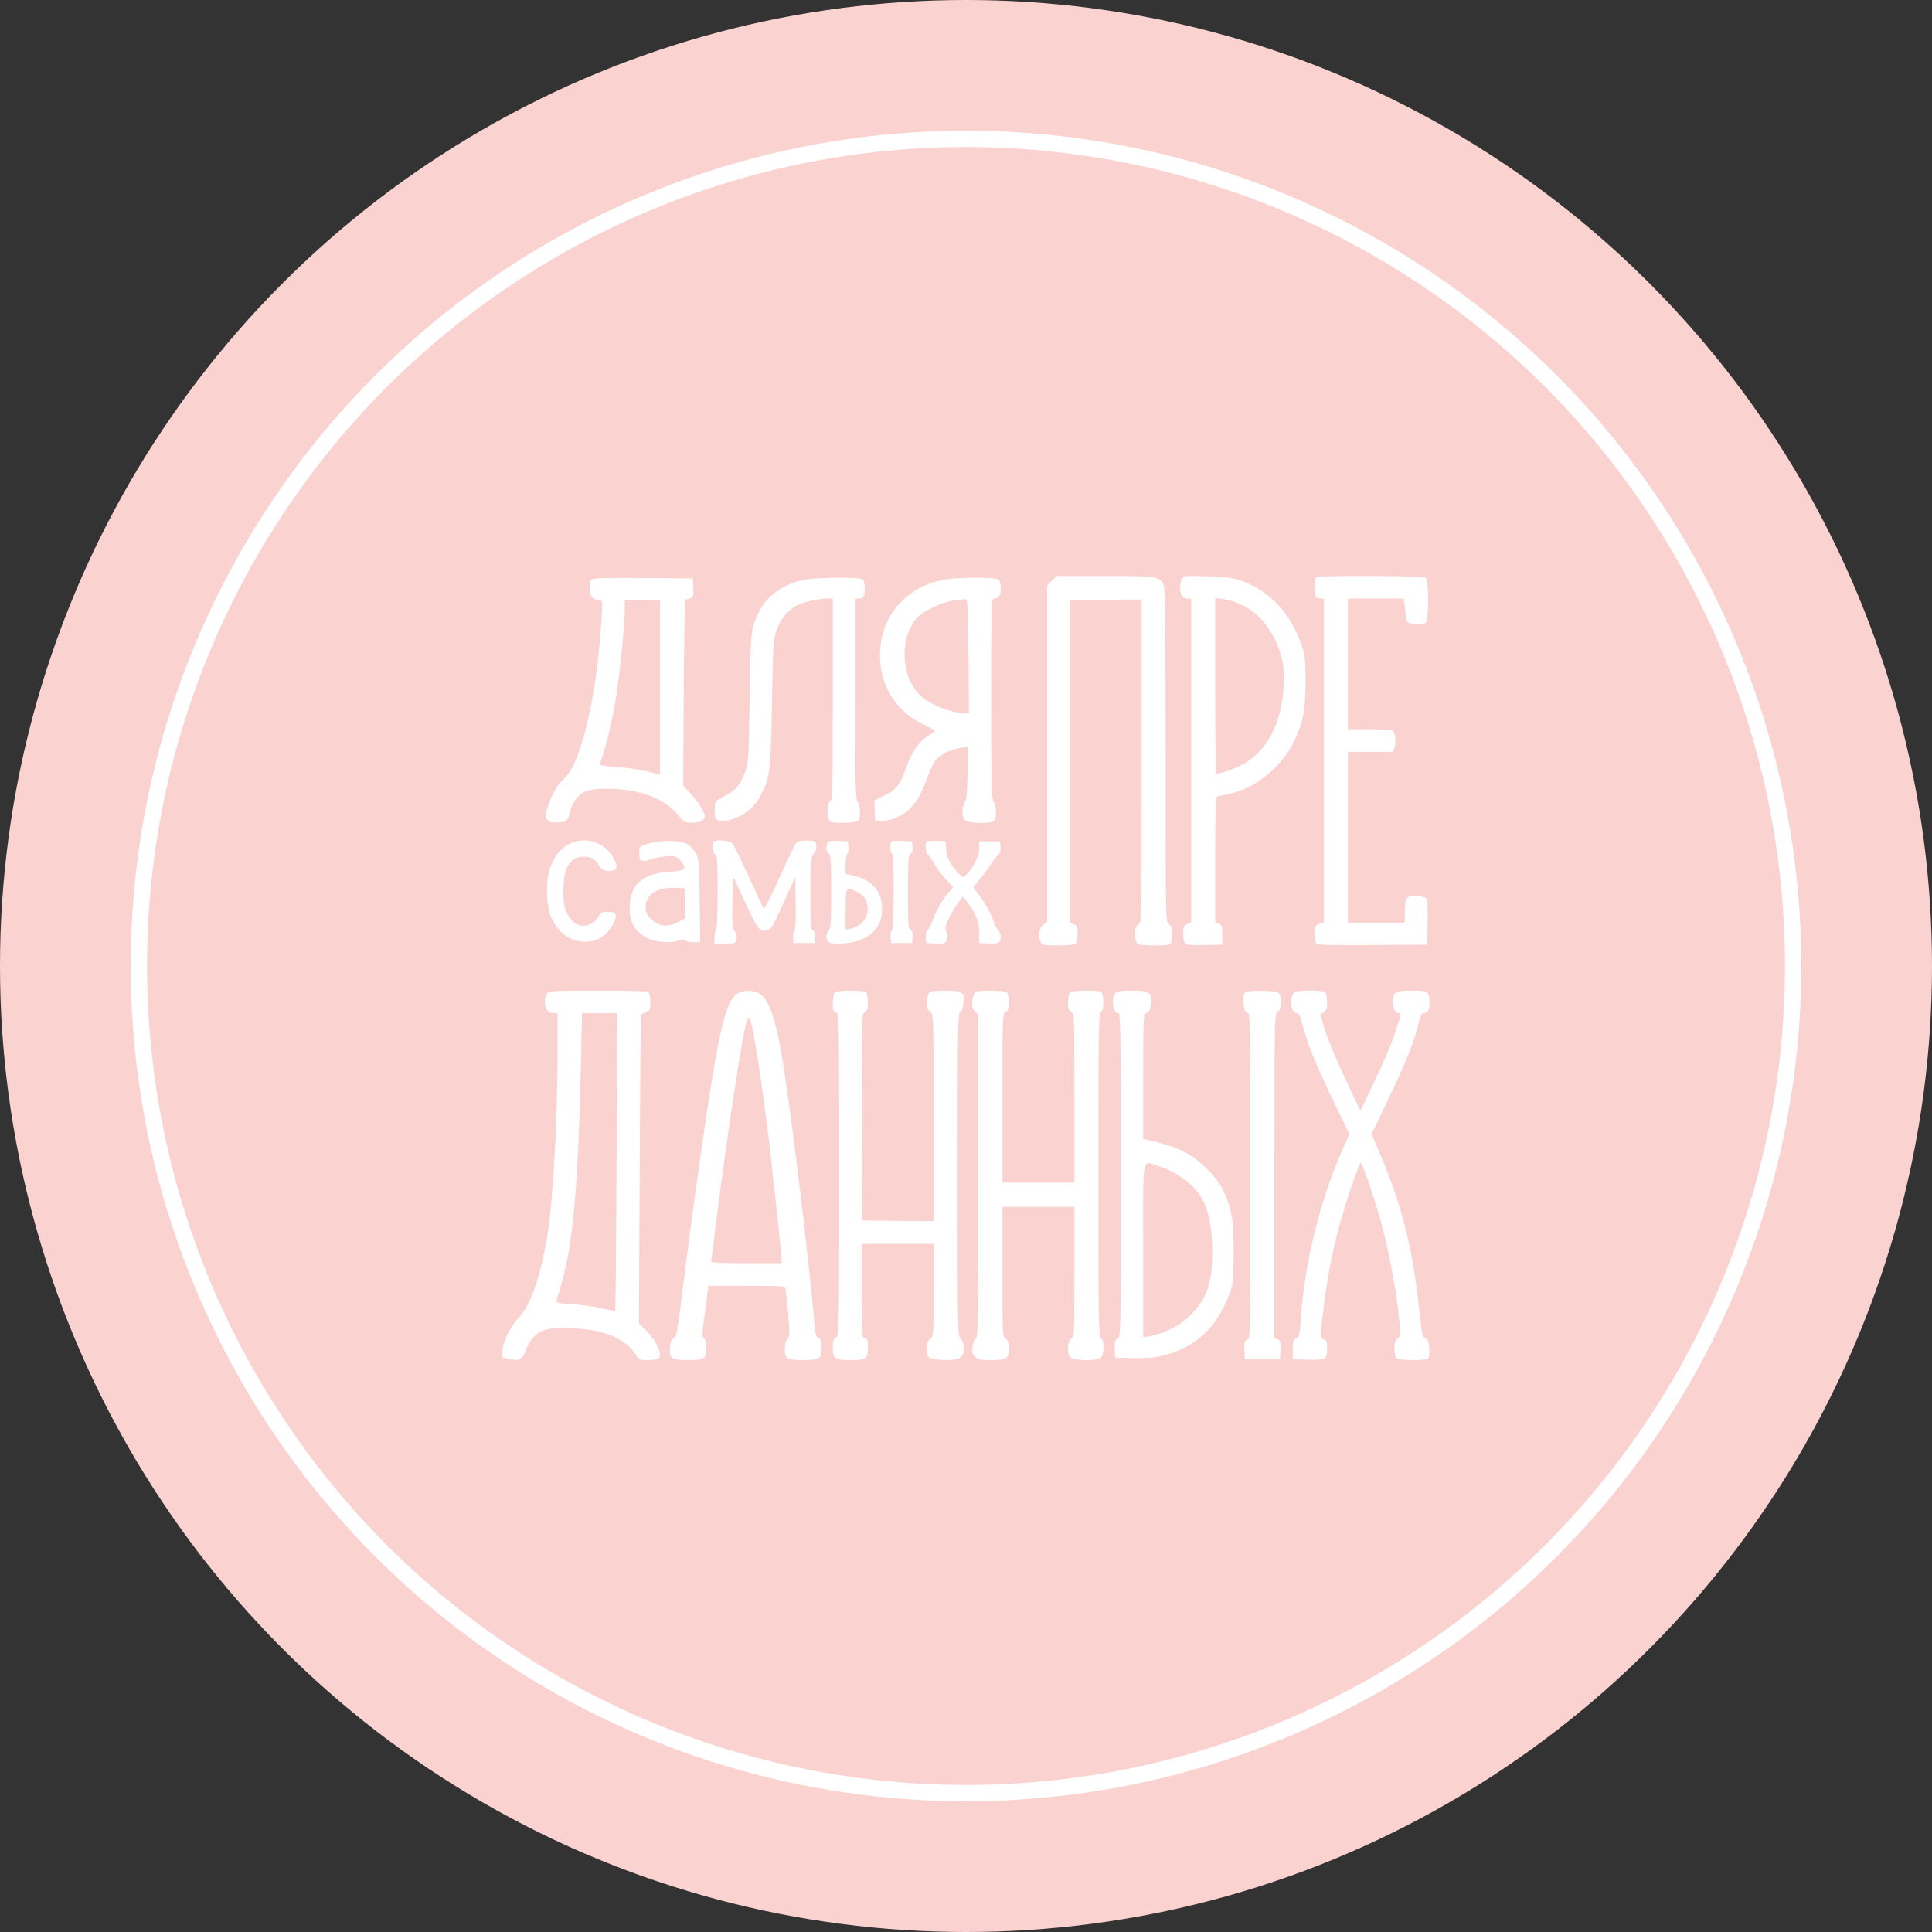 <?xml version="1.0" encoding="UTF-8"?> <svg xmlns="http://www.w3.org/2000/svg" width="473" height="473" viewBox="0 0 473 473" fill="none"><rect x="0" y="0" width="473" height="473" fill="#333333" stroke="none"/> <circle cx="236.5" cy="236.5" r="236.5" fill="#FAD2D0"></circle> <circle cx="236.5" cy="236.5" r="202.5" stroke="white" stroke-width="4"></circle> <path fill-rule="evenodd" clip-rule="evenodd" d="M257.525 142.168L256.38 143.323L256.38 184.474L256.38 225.625L255.4 226.402C254.338 227.245 254.067 229.272 254.826 230.702C255.185 231.377 255.676 231.466 259.057 231.466C261.51 231.466 263.051 231.296 263.352 230.992C263.611 230.732 263.822 229.661 263.822 228.614C263.822 226.966 263.69 226.649 262.843 226.26L261.864 225.81L261.864 186.374L261.864 146.938L262.745 146.93C263.23 146.925 267.196 146.881 271.559 146.831L279.491 146.741L279.491 186.325C279.491 225.504 279.483 225.913 278.707 226.331C278.093 226.663 277.924 227.159 277.924 228.636C277.924 229.671 278.136 230.732 278.394 230.992C278.695 231.296 280.23 231.466 282.661 231.466C286.924 231.466 286.934 231.46 286.934 228.475C286.934 227.161 286.741 226.612 286.15 226.24C285.375 225.752 285.367 225.319 285.367 184.979C285.367 154.212 285.252 143.957 284.899 143.175C283.969 141.117 283.277 141.014 270.471 141.014H258.67L257.525 142.168ZM289.327 141.722C288.78 142.752 288.766 144.777 289.298 145.779C289.53 146.218 290.115 146.543 290.669 146.543H291.634L291.634 186.176L291.634 225.81L290.655 226.26C289.804 226.65 289.676 226.964 289.676 228.644C289.676 229.818 289.891 230.76 290.222 231.037C290.582 231.338 292.221 231.455 295.021 231.381L299.273 231.269L299.273 228.899C299.273 226.82 299.165 226.481 298.391 226.139L297.51 225.749L297.51 210.426C297.51 198.502 297.618 195.073 298 194.969C298.269 194.895 299.547 194.637 300.839 194.394C306.792 193.276 313.39 188.139 316.407 182.272C318.989 177.249 319.645 174.11 319.62 166.885C319.6 161.096 319.511 160.322 318.57 157.668C315.898 150.133 310.889 144.76 304.239 142.296C302.039 141.48 300.679 141.292 295.692 141.115C289.983 140.911 289.746 140.934 289.327 141.722ZM322.264 141.352C321.914 141.576 321.791 142.413 321.873 144.013C321.986 146.23 322.046 146.352 323.069 146.471L324.147 146.596L324.147 186.179L324.147 225.763L322.972 226.211C321.883 226.625 321.796 226.803 321.796 228.619C321.796 229.796 322.011 230.759 322.333 231.028C322.715 231.348 326.672 231.447 336.141 231.373L349.412 231.269L349.522 225.77C349.582 222.746 349.487 220.126 349.31 219.948C349.134 219.77 348.203 219.52 347.242 219.392C344.517 219.03 343.928 219.696 343.928 223.139L343.928 225.936H336.975H330.022L330.022 205.002L330.022 184.067H335.516H341.01L341.424 182.981C341.915 181.692 341.617 179.326 340.906 178.872C340.629 178.695 338.067 178.547 335.213 178.544L330.022 178.538L330.022 162.54L330.022 146.543H336.826H343.63L343.873 148.025C344.006 148.839 344.118 150.077 344.12 150.776C344.123 151.624 344.376 152.181 344.882 152.454C345.914 153.011 348.561 152.971 349.138 152.389C349.79 151.732 349.79 142.144 349.138 141.488C348.587 140.932 323.123 140.804 322.264 141.352ZM144.824 141.877C144.562 142.141 144.349 143.093 144.349 143.994C144.349 145.825 145.222 146.938 146.658 146.938C147.527 146.938 147.532 146.978 147.291 151.185C146.191 170.34 142.267 187.093 138.042 190.679C136.527 191.964 135.033 194.584 134.111 197.571C133.406 199.854 133.402 200.027 134.037 200.734C134.559 201.315 135.144 201.457 136.649 201.366C138.774 201.238 139.005 201.01 139.65 198.404C139.876 197.49 140.532 196.177 141.109 195.486C142.694 193.587 144.339 193.07 148.706 193.102C156.371 193.156 162.356 195.312 165.705 199.223C167.519 201.342 167.697 201.447 169.465 201.447C171.241 201.447 172.552 200.757 172.552 199.823C172.552 198.901 170.801 196.116 169.106 194.344L167.264 192.417L167.399 169.48C167.474 156.865 167.65 146.611 167.791 146.694C167.932 146.778 168.453 146.691 168.948 146.502C169.766 146.191 169.839 145.949 169.732 143.883L169.614 141.606L157.457 141.502C148.329 141.424 145.181 141.517 144.824 141.877ZM196.608 141.995C191.884 143.031 187.842 145.845 186.046 149.349C183.812 153.703 183.788 153.912 183.532 170.835C183.306 185.767 183.246 186.762 182.44 188.955C181.268 192.142 180.133 193.486 177.419 194.903C175.115 196.106 175.098 196.128 174.978 198.022C174.91 199.089 175.061 200.176 175.319 200.49C175.955 201.262 177.657 201.194 179.979 200.304C182.798 199.224 184.786 197.466 186.188 194.812C188.514 190.412 188.698 188.933 188.989 172.218C189.235 158.098 189.315 156.825 190.102 154.417C191.024 151.597 192.849 149.38 195.284 148.121C196.781 147.347 200.502 146.543 202.591 146.543H203.89L203.89 171.188C203.89 192.73 203.816 195.861 203.302 196.06C202.44 196.394 202.468 200.872 203.334 201.207C204.463 201.644 209.589 201.466 210.079 200.973C210.762 200.284 210.677 196.911 209.961 196.312C209.45 195.885 209.374 192.601 209.374 171.182L209.374 146.543H210.311C210.826 146.543 211.355 146.262 211.486 145.919C211.891 144.856 211.748 142.381 211.254 141.883C210.603 141.226 199.731 141.309 196.608 141.995ZM231.859 141.802C223.088 143.099 216.766 149.274 215.629 157.657C214.484 166.1 218.448 173.674 225.9 177.278C227.557 178.079 228.917 178.824 228.923 178.933C228.93 179.041 228.158 179.605 227.209 180.186C225.009 181.532 223.41 183.765 222.081 187.351C220.24 192.32 219.466 193.363 216.596 194.744L214.038 195.975L214.154 198.415L214.27 200.855L215.56 200.979C217.443 201.162 220.388 200.043 222.248 198.438C224.257 196.704 225.5 194.602 227.04 190.334C227.695 188.517 228.703 186.521 229.281 185.898C230.519 184.564 232.916 183.439 235.289 183.079L236.99 182.821L236.873 189.232C236.784 194.041 236.613 195.846 236.187 196.46C235.435 197.543 235.462 200.048 236.234 200.826C236.999 201.598 242.64 201.714 243.375 200.973C244.058 200.284 243.973 196.911 243.257 196.312C242.746 195.885 242.67 192.601 242.67 171.182C242.67 147.719 242.703 146.543 243.375 146.543C244.493 146.543 245.02 145.722 245.02 143.976C245.02 143.085 244.808 142.143 244.55 141.883C244.023 141.351 235.284 141.296 231.859 141.802ZM237.107 160.697L237.224 174.588H236.245C232.556 174.588 227.089 172.273 224.759 169.724C220.507 165.072 220.329 156.063 224.397 151.379C225.976 149.562 230.625 147.376 233.792 146.964C235.12 146.79 236.382 146.684 236.598 146.727C236.847 146.778 237.032 151.847 237.107 160.697ZM304.052 148.102C308.668 150.28 312.309 155.152 313.81 161.158C314.291 163.081 314.403 164.816 314.257 168.07C313.859 176.917 310.148 183.995 304.262 187.137C301.818 188.442 298.108 189.674 297.74 189.303C297.613 189.175 297.51 179.477 297.51 167.752L297.51 146.433L299.521 146.674C300.628 146.806 302.666 147.449 304.052 148.102ZM161.584 168.314L161.584 189.689L160.703 189.438C157.77 188.602 153.844 187.949 150.499 187.74C147.813 187.573 146.714 187.362 146.837 187.04C148.481 182.719 150.227 175.16 151.202 168.135C152.04 162.107 152.966 152.29 152.966 149.451L152.966 146.938H157.275H161.584L161.584 168.314ZM139.336 206.632C137.426 207.586 136.147 209.107 134.878 211.936C133.615 214.751 133.617 221.197 134.882 224.418C136.998 229.805 142.713 232.16 147.198 229.492C148.813 228.531 150.645 225.91 150.743 224.419C150.807 223.442 150.69 223.361 149.049 223.262C147.41 223.162 147.224 223.253 146.392 224.56C144.886 226.927 141.882 227.349 140.148 225.437C138.349 223.452 137.903 221.969 137.923 218.037C137.952 212.366 139.514 209.742 142.86 209.742C144.812 209.742 145.752 210.253 146.506 211.723C147.157 212.992 148.487 213.525 150.028 213.134C151.168 212.846 151.254 212.169 150.374 210.413C148.268 206.209 143.474 204.567 139.336 206.632ZM159.29 206.394C156.498 207.177 156.492 207.183 156.492 208.987C156.492 210.941 157.02 211.18 159.485 210.336C160.525 209.98 162.319 209.656 163.471 209.616C165.326 209.553 165.676 209.672 166.513 210.653C168.256 212.693 167.879 213.149 164.228 213.415C160.497 213.687 158.781 214.196 156.939 215.577C155.099 216.956 154.159 219.253 154.156 222.382C154.154 225.676 155.192 227.631 157.811 229.264C160.025 230.644 163.676 231.084 166.129 230.268C167.232 229.901 167.657 229.889 167.767 230.224C167.85 230.474 168.704 230.676 169.676 230.676H171.435L171.308 220.505C171.192 211.178 171.116 210.223 170.398 208.993C169.028 206.648 167.779 206.004 164.397 205.899C162.64 205.844 160.516 206.05 159.29 206.394ZM174.772 206.055C174.255 206.576 174.504 208.974 175.098 209.204C175.597 209.397 175.686 210.798 175.686 218.451C175.686 224.037 175.537 227.563 175.294 227.714C175.079 227.848 174.903 228.658 174.903 229.515L174.903 231.071H177.407C179.329 231.071 179.966 230.926 180.149 230.446C180.538 229.423 180.423 228.607 179.789 227.9C179.294 227.349 179.21 226.117 179.3 220.759C179.391 215.237 179.479 214.445 179.891 215.38C182.699 221.744 184.926 226.292 185.591 227.023C186.642 228.178 187.976 228.153 188.907 226.959C189.316 226.435 190.783 223.457 192.167 220.343L194.684 214.679L194.792 221.167C194.866 225.569 194.762 227.741 194.469 227.923C194.233 228.071 194.096 228.795 194.166 229.533L194.292 230.874H196.839H199.385L199.513 229.524C199.599 228.604 199.443 228.063 199.023 227.826C198.49 227.525 198.406 226.287 198.406 218.791C198.406 210.55 198.448 210.047 199.239 208.968C199.827 208.167 199.998 207.529 199.82 206.811C199.586 205.872 199.399 205.792 197.441 205.792C195.761 205.792 195.202 205.957 194.768 206.581C194.466 207.016 192.656 210.835 190.745 215.068C188.834 219.302 187.155 222.635 187.014 222.475C186.874 222.315 185.219 218.807 183.338 214.679C181.456 210.552 179.643 206.863 179.308 206.483C178.698 205.792 175.347 205.476 174.772 206.055ZM202.567 206.399C202.161 207.468 202.29 208.433 202.91 208.952C203.401 209.362 203.498 210.911 203.498 218.311C203.498 225.666 203.398 227.279 202.91 227.77C202.587 228.096 202.323 228.773 202.323 229.274C202.323 230.818 203.217 231.193 206.409 230.987C211.93 230.63 215.393 227.978 215.89 223.728C216.47 218.772 213.706 215.239 208.492 214.272L207.023 213.999L207.023 211.752C207.023 210.516 207.212 209.314 207.444 209.081C207.675 208.848 207.807 208.057 207.737 207.323L207.611 205.989L205.211 205.873C203.286 205.78 202.763 205.884 202.567 206.399ZM218.269 206.038C217.843 206.469 217.94 208.952 218.383 208.952C218.94 208.952 218.913 227.219 218.354 227.782C218.123 228.015 217.991 228.806 218.061 229.54L218.187 230.874H220.733H223.28L223.401 229.389C223.488 228.327 223.349 227.838 222.912 227.668C222.382 227.463 222.3 226.221 222.3 218.409C222.3 210.606 222.384 209.339 222.918 209.038C223.338 208.801 223.494 208.259 223.407 207.339L223.28 205.989L220.913 205.874C219.612 205.81 218.422 205.884 218.269 206.038ZM226.887 206.038C226.411 206.519 226.583 208.896 227.118 209.228C227.398 209.402 228.135 210.43 228.756 211.513C229.376 212.596 230.667 214.326 231.623 215.357L233.362 217.232L232.166 218.606C230.66 220.335 229.26 222.799 228.337 225.344C227.943 226.43 227.38 227.505 227.084 227.731C226.759 227.981 226.598 228.682 226.676 229.509L226.805 230.874L229.057 230.992C231.145 231.102 231.342 231.037 231.765 230.1C232.12 229.315 232.11 228.878 231.72 228.144C231.284 227.322 231.347 226.918 232.193 225.086C232.73 223.924 233.739 222.195 234.435 221.242L235.701 219.51L236.618 220.649C238.786 223.345 239.712 225.628 239.722 228.306L239.732 230.874L242.046 230.994C244.49 231.121 245.003 230.821 245.014 229.256C245.017 228.8 244.667 228.017 244.236 227.516C243.806 227.016 243.451 226.41 243.449 226.172C243.441 225.265 241.48 221.539 239.9 219.429L238.253 217.228L239.808 215.361C240.664 214.334 241.869 212.694 242.486 211.717C243.103 210.739 243.939 209.662 244.344 209.322C244.865 208.886 245.043 208.307 244.952 207.347L244.824 205.989H242.278H239.732L239.727 207.823C239.723 209.708 238.245 212.602 236.453 214.238C235.683 214.941 235.635 214.923 234.369 213.472C232.35 211.158 231.756 209.951 231.626 207.894L231.506 205.989L229.335 205.873C228.142 205.81 227.04 205.884 226.887 206.038ZM167.656 221.173L167.656 224.902L165.822 225.853C163.397 227.112 161.187 226.8 159.341 224.939C158.315 223.904 158.059 223.326 158.059 222.048C158.059 219.012 160.88 217.185 165.305 217.354L167.656 217.444L167.656 221.173ZM209.484 218.18C211.192 218.908 212.104 220.029 212.378 221.733C212.806 224.392 211.029 226.807 208.231 227.371L207.023 227.615L207.023 222.628C207.023 217.129 207.023 217.129 209.484 218.18ZM133.996 243.147C133.649 243.496 133.381 244.433 133.381 245.291C133.381 247.041 134.181 248.056 135.563 248.056H136.514L136.509 257.832C136.5 274.473 135.351 294.66 133.947 302.852C132.218 312.936 129.931 319.47 127.057 322.534C124.856 324.881 123.065 328.554 123.027 330.8L123 332.386L124.898 332.756C127.301 333.224 127.891 332.861 128.789 330.37C129.172 329.307 130.083 327.87 130.814 327.176C132.718 325.37 134.714 324.949 140.236 325.184C147.667 325.502 153.026 327.68 155.446 331.367C156.444 332.889 156.611 332.979 158.424 332.979C159.481 332.979 160.624 332.871 160.964 332.739C162.511 332.141 160.971 328.472 157.889 325.412L156.434 323.967L156.614 286.189C156.713 265.41 156.858 248.366 156.937 248.313C157.015 248.259 157.564 248.006 158.157 247.749C159.119 247.333 159.234 247.079 159.234 245.378C159.234 244.331 159.022 243.261 158.764 243C158.419 242.652 155.14 242.526 146.452 242.526C136.21 242.526 134.529 242.61 133.996 243.147ZM180.683 243.146C177.475 244.901 175.601 253.495 170.61 289.332C169.55 296.936 168.012 308.6 167.191 315.252C165.842 326.184 165.623 327.38 164.914 327.694C164.31 327.962 164.102 328.492 164.007 330.003C163.844 332.611 164.379 332.979 168.344 332.979C172.471 332.979 172.944 332.687 172.944 330.145C172.944 328.812 172.745 327.98 172.357 327.69C171.838 327.302 171.867 326.53 172.61 321.03L173.45 314.809H182.768C191.304 314.809 192.102 314.867 192.286 315.5C192.396 315.88 192.698 318.637 192.957 321.627C193.382 326.535 193.365 327.131 192.783 327.78C192.379 328.23 192.138 329.184 192.138 330.33C192.138 332.656 192.688 332.979 196.643 332.979C200.73 332.979 201.148 332.7 201.148 329.965C201.148 328.153 201.02 327.736 200.415 327.577C199.812 327.418 199.636 326.85 199.419 324.355C197.839 306.25 193.56 271.153 191.326 257.987C189.878 249.455 188.144 244.611 186.077 243.322C184.574 242.386 182.213 242.308 180.683 243.146ZM204.36 243C204.101 243.261 203.89 244.404 203.89 245.541C203.89 247.261 204.021 247.65 204.673 247.858C205.449 248.107 205.456 248.456 205.456 287.568C205.456 326.622 205.449 327.031 204.673 327.449C204.037 327.792 203.89 328.276 203.89 330.016C203.89 332.673 204.335 332.979 208.198 332.979C212.058 332.979 212.507 332.671 212.507 330.029C212.507 328.244 212.38 327.856 211.724 327.646C210.964 327.403 210.94 327.049 210.94 315.968L210.94 304.539H219.754H228.568L228.568 315.899C228.568 326.831 228.538 327.277 227.784 327.752C227.17 328.139 227.001 328.673 227.001 330.227C227.001 331.99 227.111 332.251 228.006 332.594C228.558 332.805 230.233 332.979 231.727 332.979C234.96 332.979 236.01 332.252 236.01 330.016C236.01 329.16 235.712 328.333 235.227 327.844C234.454 327.065 234.443 326.527 234.443 287.575C234.443 251.736 234.501 248.062 235.073 247.74C235.445 247.53 235.782 246.665 235.899 245.62C236.197 242.953 235.571 242.526 231.36 242.526C229.223 242.526 227.765 242.704 227.471 243C227.212 243.261 227.001 244.326 227.001 245.367C227.001 246.831 227.178 247.371 227.784 247.753C228.554 248.238 228.568 248.674 228.568 273.608L228.568 298.969L219.852 298.891L211.136 298.812L211.036 273.572C210.936 248.69 210.946 248.324 211.721 247.777C212.32 247.353 212.507 246.776 212.507 245.347C212.507 244.317 212.296 243.261 212.037 243C211.402 242.36 204.995 242.36 204.36 243ZM238.808 242.878C238.515 243.065 238.186 244.019 238.076 244.998C237.914 246.451 238.03 246.932 238.707 247.615L239.536 248.451L239.536 287.808C239.536 323.076 239.472 327.211 238.922 327.617C238.585 327.866 238.212 328.798 238.094 329.688C237.92 330.993 238.039 331.469 238.707 332.143C239.405 332.847 240.004 332.979 242.5 332.979C246.477 332.979 246.978 332.668 246.978 330.203C246.978 328.673 246.807 328.138 246.195 327.752C245.433 327.272 245.412 326.831 245.412 311.357L245.412 295.455H254.225H263.039L263.039 311.357C263.039 326.831 263.018 327.272 262.255 327.752C261.263 328.377 261.152 331.415 262.087 332.358C262.866 333.143 268.416 333.236 269.44 332.481C270.37 331.795 270.452 328.298 269.553 327.635C268.97 327.205 268.915 323.717 268.915 287.598C268.915 252.792 268.985 248.004 269.502 247.804C270.362 247.471 270.335 243.1 269.47 242.766C268.323 242.322 262.433 242.505 261.942 243C261.683 243.261 261.472 244.326 261.472 245.367C261.472 246.831 261.649 247.371 262.255 247.753C263.023 248.236 263.039 248.674 263.039 268.888L263.039 289.53H254.225H245.412L245.412 268.888C245.412 248.674 245.428 248.236 246.195 247.753C246.801 247.371 246.978 246.831 246.978 245.367C246.978 244.326 246.767 243.261 246.508 243C245.962 242.449 239.636 242.349 238.808 242.878ZM273.055 243.147C271.902 244.31 272.489 248.056 273.825 248.056C274.325 248.056 274.399 253.142 274.399 287.657C274.399 327.159 274.397 327.26 273.595 327.765C272.923 328.188 272.811 328.606 272.91 330.328L273.028 332.386L277.417 332.498C282.694 332.632 285.903 331.977 290.024 329.926C295.175 327.362 299.069 322.543 301.281 315.994C301.895 314.177 302.014 312.628 302.011 306.514C302.007 300.143 301.892 298.777 301.109 295.85C299.964 291.571 298.37 288.901 295.094 285.777C291.409 282.262 288.04 280.668 280.96 279.09L279.883 278.85L279.883 263.453C279.883 250.194 279.962 248.056 280.457 248.056C281.244 248.056 281.841 246.802 281.841 245.148C281.841 242.93 281.117 242.526 277.141 242.526C274.509 242.526 273.522 242.676 273.055 243.147ZM305.27 242.793C304.477 243.005 304.319 243.665 304.506 245.997C304.612 247.319 304.831 247.806 305.387 247.953C306.107 248.143 306.128 249.256 306.128 287.969C306.128 327.751 306.127 327.791 305.326 328.047C304.622 328.272 304.538 328.578 304.64 330.542L304.757 332.781H309.066H313.374L313.492 330.505C313.595 328.505 313.511 328.191 312.799 327.926L311.989 327.623L312 287.973C312.01 248.839 312.021 248.315 312.79 247.772C313.897 246.99 313.913 243.529 312.813 242.935C312.079 242.539 306.612 242.437 305.27 242.793ZM316.739 243.076C315.577 244.488 316.061 248.056 317.415 248.056C317.998 248.056 318.318 248.71 319.007 251.307C320.223 255.886 322.095 260.467 326.521 269.689L330.362 277.696L329.079 280.552C323.201 293.628 319.412 308.855 318.437 323.329C318.198 326.864 318.076 327.347 317.339 327.674C316.625 327.99 316.508 328.376 316.508 330.411L316.508 332.781L320.171 332.895C322.535 332.969 324.028 332.847 324.382 332.551C324.717 332.27 324.93 331.329 324.93 330.128C324.93 328.497 324.798 328.13 324.147 327.958C323.155 327.697 323.154 327.144 324.134 319.465C325.442 309.215 327.309 301.111 330.691 291.004C331.911 287.362 333.033 284.518 333.186 284.684C333.693 285.236 336.58 293.605 337.804 298.071C340.088 306.403 341.797 315.41 342.549 323.066C342.933 326.974 342.915 327.201 342.168 327.729C341.569 328.152 341.382 328.73 341.382 330.157C341.382 331.188 341.594 332.244 341.852 332.505C342.392 333.049 348.719 333.159 349.533 332.639C349.879 332.418 350.006 331.617 349.925 330.176C349.827 328.451 349.646 327.971 348.979 327.676C348.231 327.345 348.091 326.698 347.479 320.764C345.96 306.046 343.208 295.052 337.947 282.695L335.794 277.638L339.597 269.727C344.067 260.426 346.301 254.901 347.195 250.932C347.659 248.876 348.017 248.056 348.452 248.056C349.46 248.056 350 247.193 350 245.581C350 242.778 349.646 242.526 345.705 242.526C341.714 242.526 340.991 242.928 340.991 245.148C340.991 246.802 341.587 248.056 342.375 248.056C343.089 248.056 343.106 247.854 342.121 251.076C340.877 255.144 339.421 258.653 336.082 265.633L333.059 271.953L330.528 266.62C327.264 259.741 325.23 254.892 324.106 251.309L323.205 248.439L324.068 247.83C324.75 247.348 324.93 246.831 324.93 245.347C324.93 244.317 324.719 243.261 324.46 243C323.764 242.298 317.326 242.362 316.739 243.076ZM150.947 284.37C150.864 304.344 150.71 320.771 150.606 320.876C150.502 320.981 149.007 320.728 147.285 320.314C145.562 319.9 142.332 319.443 140.107 319.297C136.66 319.073 136.089 318.94 136.244 318.403C136.343 318.056 136.884 316.204 137.445 314.287C140.315 304.475 141.569 290.304 142.234 260.202L142.502 248.056H146.801H151.1L150.947 284.37ZM184.635 253.987C185.43 258.167 186.919 268.363 188.011 277.088C188.835 283.68 191.355 307.241 191.355 308.36L191.355 309.279H182.737C177.997 309.279 174.119 309.139 174.119 308.967C174.119 308.794 174.741 303.773 175.501 297.808C178.181 276.772 181.787 253.162 182.792 250.071C183.378 248.267 183.664 248.875 184.635 253.987ZM283.857 285.566C288.015 286.862 292.348 290.095 294.201 293.283C295.9 296.206 296.767 300.588 296.78 306.317C296.797 313.97 295.493 317.917 291.674 321.767C288.92 324.543 285.123 326.506 281.156 327.205L279.883 327.429L279.883 306.11C279.883 281.722 279.407 284.179 283.857 285.566Z" fill="white"></path> </svg> 